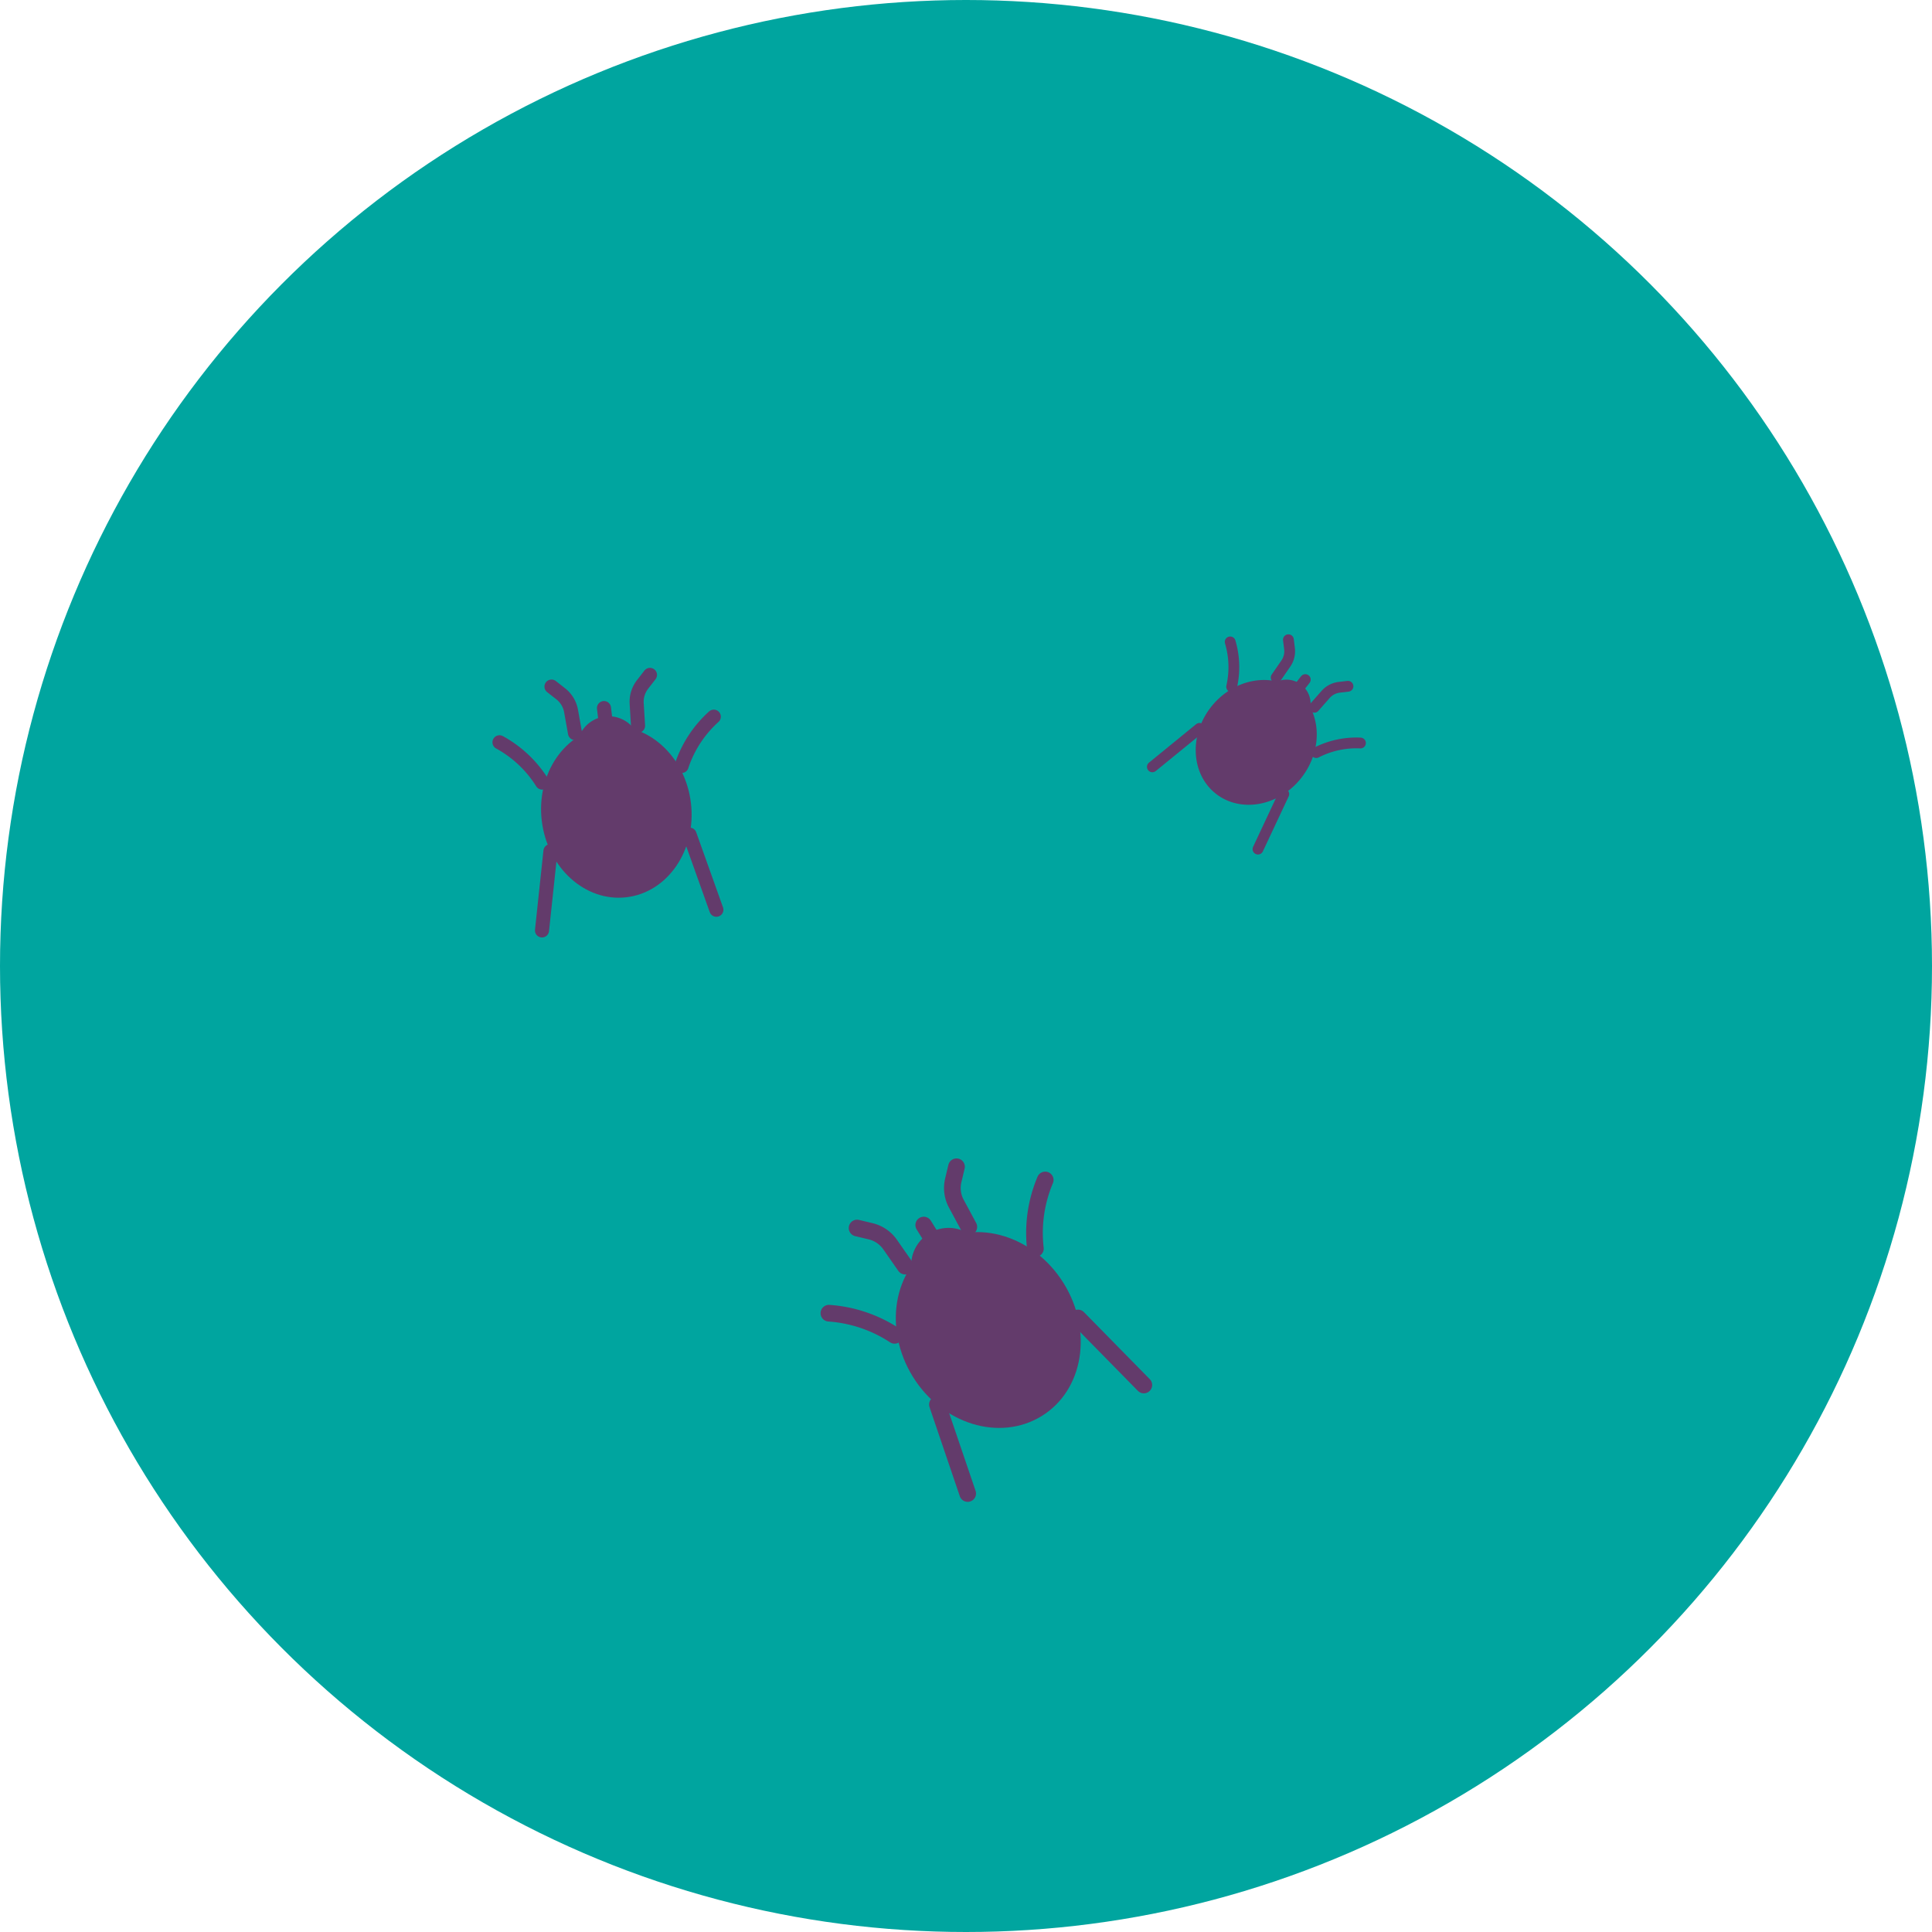 <svg xmlns="http://www.w3.org/2000/svg" viewBox="0 0 240 240"><defs><style>.cls-1{fill:#00a59f;}.cls-2{fill:#633b6b;}.cls-3,.cls-4,.cls-5{fill:none;stroke:#633b6b;stroke-linecap:round;stroke-linejoin:round;}.cls-3{stroke-width:2.07px;}.cls-4{stroke-width:1.75px;}.cls-5{stroke-width:1.34px;}</style></defs><title>アセット 7</title><g id="レイヤー_2" data-name="レイヤー 2"><g id="function"><circle class="cls-1" cx="120" cy="120" r="120"/><path class="cls-2" d="M132.15,159.44c-3.64-5.91-10.79-8.11-16-4.93s-6.41,10.56-2.77,16.48,10.79,8.12,16,4.93S135.8,165.36,132.15,159.44Z"/><path class="cls-2" d="M121.8,154.75a4.65,4.65,0,1,0-1.52,6.39A4.66,4.66,0,0,0,121.8,154.75Z"/><line class="cls-3" x1="116.45" y1="174.47" x2="120.21" y2="185.53"/><path class="cls-3" d="M111.13,165.88a17,17,0,0,0-8.16-2.75h0"/><path class="cls-3" d="M128.62,155.1a16.91,16.91,0,0,1,1.22-8.52h0"/><path class="cls-3" d="M106.47,152.55l1.67.4a4.12,4.12,0,0,1,2.43,1.65l1.87,2.68"/><line class="cls-3" x1="133.91" y1="163.72" x2="142.09" y2="172.05"/><path class="cls-3" d="M118.82,144.94l-.4,1.68a4.09,4.09,0,0,0,.38,2.91l1.55,2.88"/><line class="cls-3" x1="117.02" y1="155.85" x2="114.75" y2="152.18"/><path class="cls-2" d="M85.83,99.76c-.69-5.85-5.41-10.1-10.53-9.49s-8.7,5.84-8,11.69,5.41,10.11,10.53,9.5S86.53,105.61,85.83,99.76Z"/><path class="cls-2" d="M79.53,92.45a3.94,3.94,0,1,0-3.45,4.38A3.93,3.93,0,0,0,79.53,92.45Z"/><line class="cls-4" x1="68.38" y1="105.73" x2="67.33" y2="115.58"/><path class="cls-4" d="M67.35,97.21a14.42,14.42,0,0,0-5.3-5h0"/><path class="cls-4" d="M84.67,95.15a14.26,14.26,0,0,1,4-6.12h0"/><path class="cls-4" d="M68.51,85.29l1.15.9a3.49,3.49,0,0,1,1.28,2.14l.49,2.73"/><line class="cls-4" x1="85.66" y1="103.68" x2="88.99" y2="113.01"/><path class="cls-4" d="M80.74,83.84,79.84,85a3.5,3.5,0,0,0-.75,2.38l.17,2.77"/><line class="cls-4" x1="75.46" y1="91.59" x2="75.03" y2="87.96"/><path class="cls-2" d="M161.67,96.61c2.76-3.54,2.49-8.38-.61-10.79s-7.86-1.51-10.62,2-2.49,8.37.61,10.79S158.91,100.15,161.67,96.61Z"/><path class="cls-2" d="M162.18,89.27a3,3,0,1,0-4.22.52A3,3,0,0,0,162.18,89.27Z"/><line class="cls-5" x1="149.01" y1="90.48" x2="143.15" y2="95.26"/><path class="cls-5" d="M153,85.31a11,11,0,0,0-.18-5.57h0"/><path class="cls-5" d="M163.51,93.49A10.91,10.91,0,0,1,169,92.3h0"/><path class="cls-5" d="M160.05,79.47l.14,1.11a2.7,2.7,0,0,1-.46,1.85l-1.2,1.74"/><line class="cls-5" x1="159.48" y1="98.64" x2="156.27" y2="105.48"/><path class="cls-5" d="M167.45,85.25l-1.1.13a2.68,2.68,0,0,0-1.68.89l-1.4,1.59"/><line class="cls-5" x1="160.43" y1="86.62" x2="162.15" y2="84.42"/></g></g></svg>